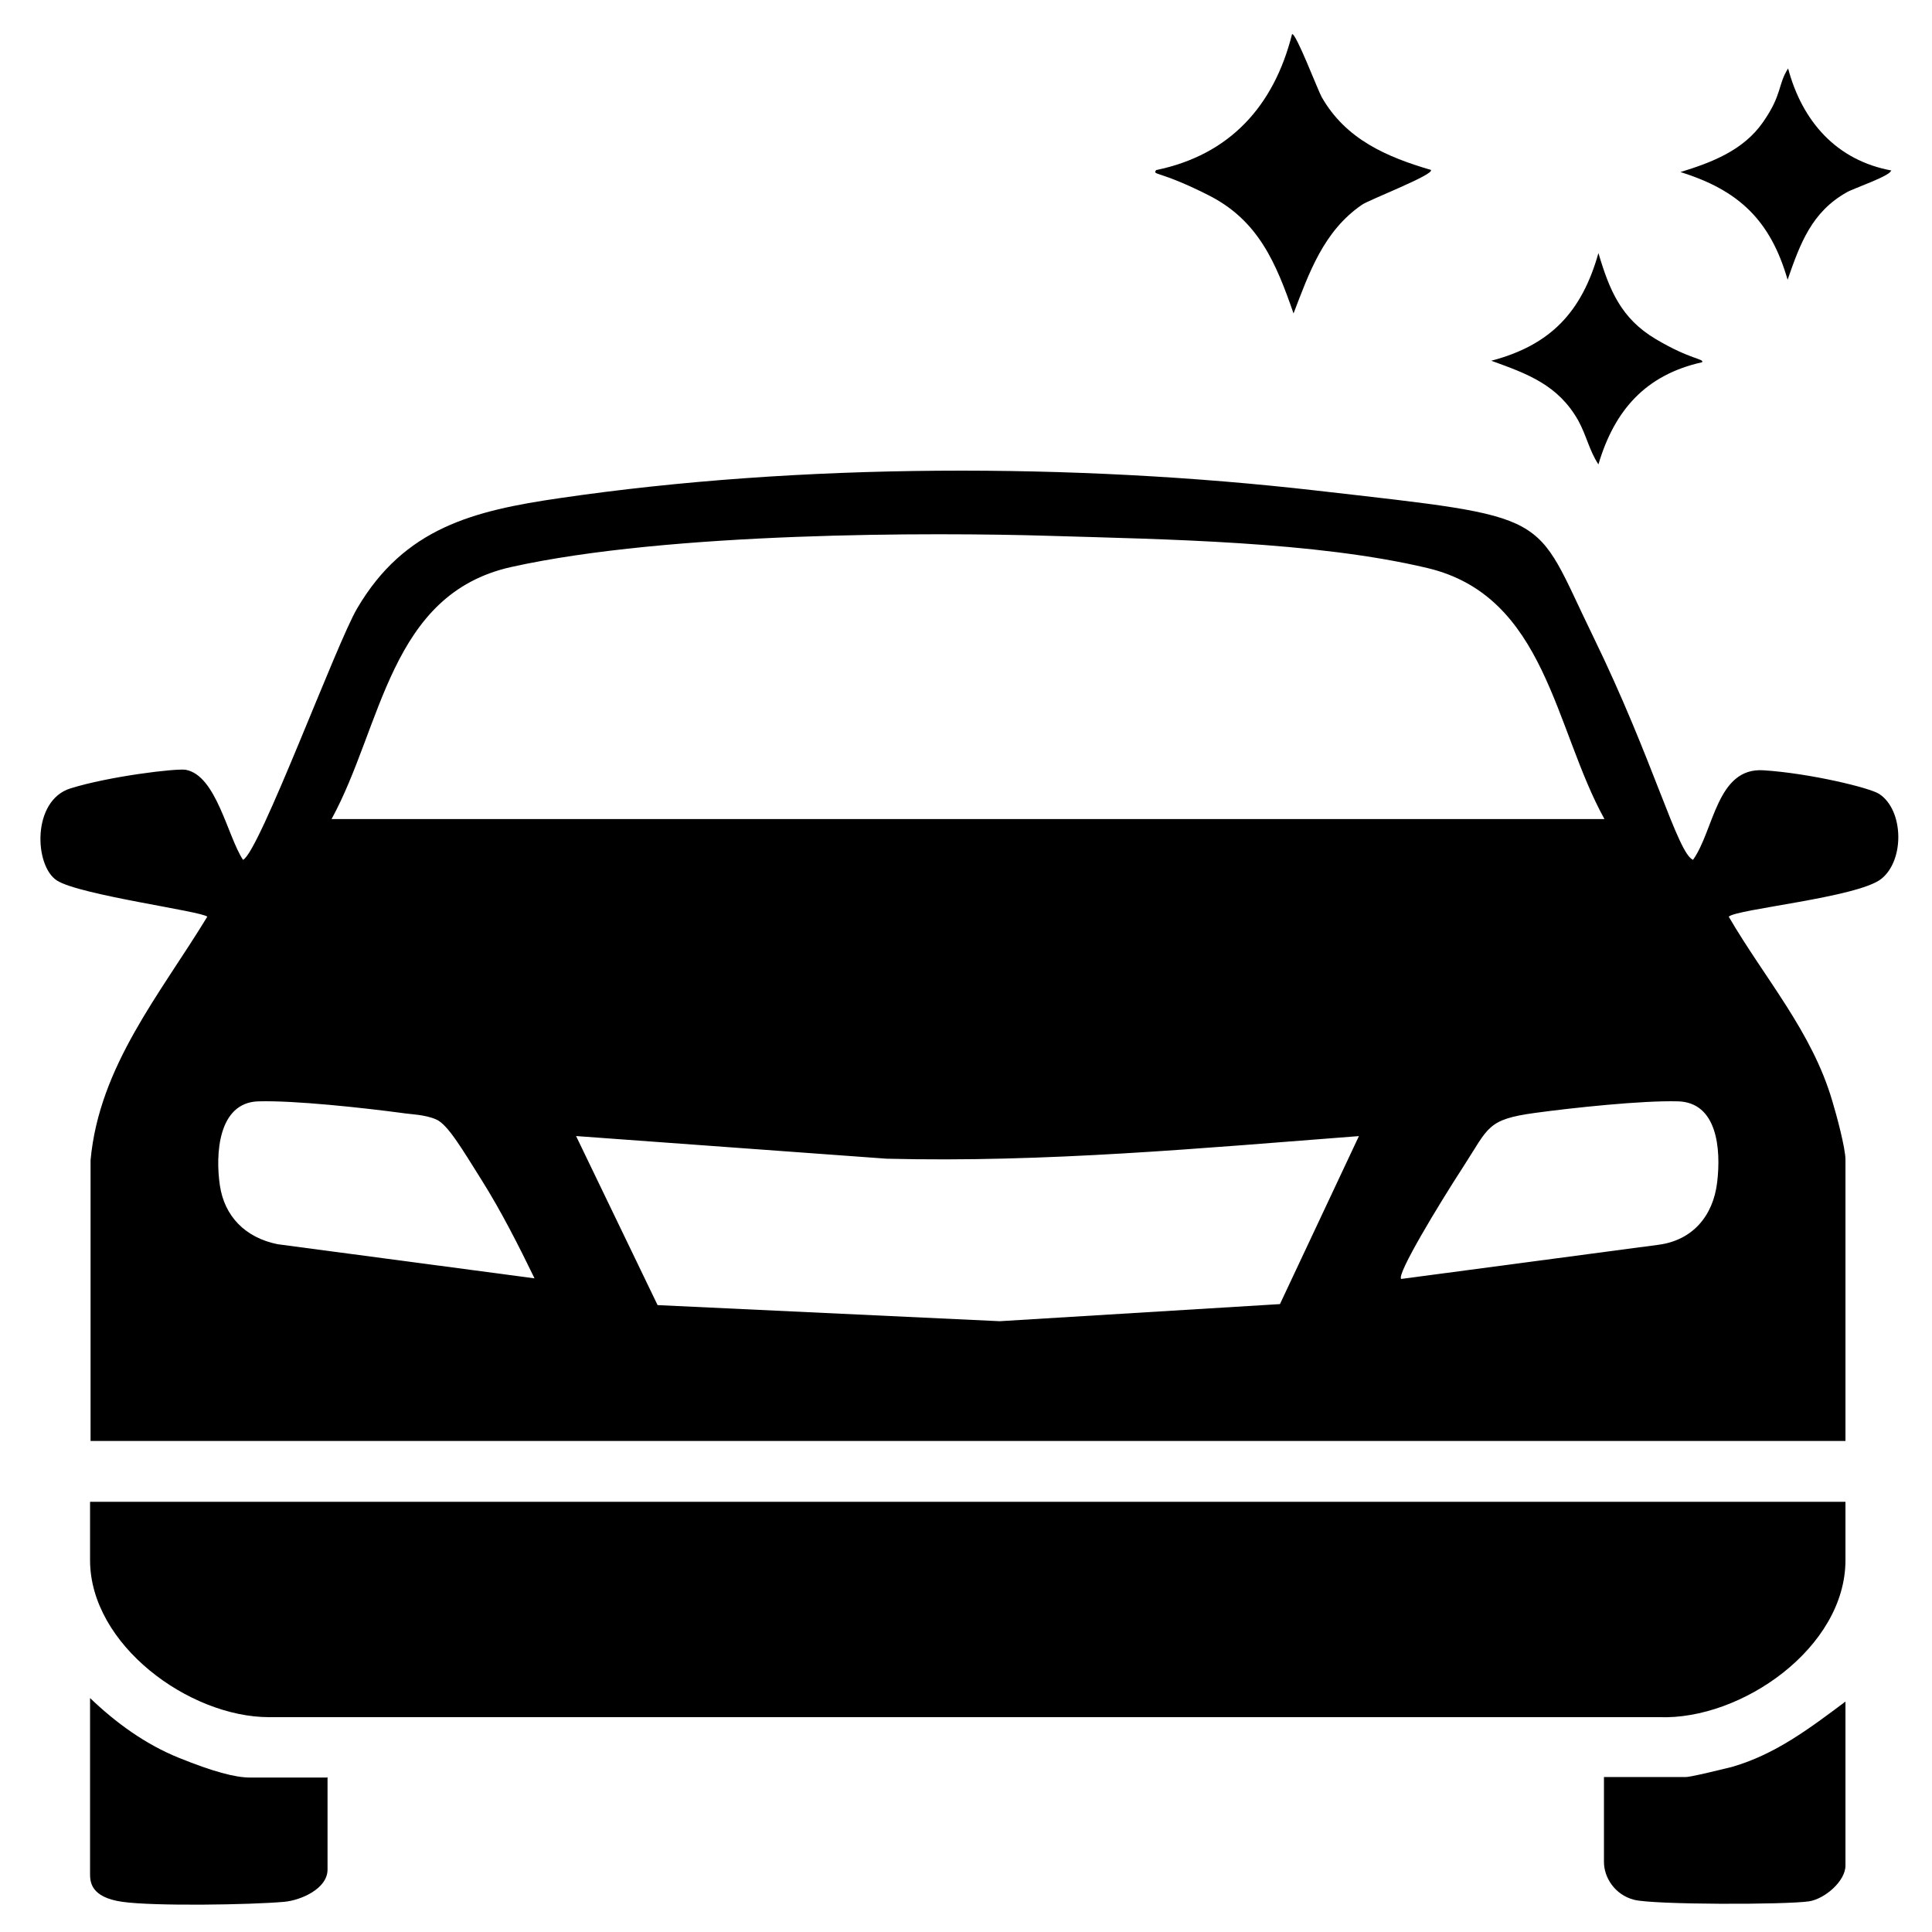 <svg xmlns="http://www.w3.org/2000/svg" id="Ebene_1" viewBox="0 0 384 384"><path d="M284.4,33.8c.7.9-12.5,6-13.7,6.9-7.6,5.2-10.5,13.5-13.6,21.6-3.5-10.1-7-18.5-16.9-23.5s-11.2-3.9-10.4-5c14.6-3,23.4-12.7,27-27,.7-.5,5.2,11.3,5.9,12.5,4.8,8.4,12.9,11.9,21.8,14.5Z"></path><path d="M375.8,33.8c.7.9-7.8,3.8-8.7,4.4-7,3.9-9.3,10.2-11.8,17.4-3.4-11.8-9.7-17.8-21.3-21.4,6.2-1.9,12.5-4.3,16.4-9.9s2.9-7.4,5-10.7c2.8,10.5,9.6,18.3,20.6,20.3Z"></path><path d="M338.3,72c-11.2,2.5-17.4,9.5-20.6,20.3-1.8-2.7-2.4-5.8-4-8.7-4-7.1-10.1-9.3-17.3-11.9,11.8-3.1,18-9.7,21.3-21.4,2.2,7.4,4.5,13,11.4,17.1s9.7,3.9,9.2,4.6Z"></path><g><path d="M18,230.6c1.7-18.7,13.9-33.1,23.2-48.4-1.1-1.1-25.4-4.3-29.9-7.2s-5-15.9,2.7-18.3,20.9-4,22.9-3.7c6.1,1.1,8.3,13.2,11.4,17.9,3.2-1.4,18.6-43.1,22.7-50,9.4-16,23.1-19.4,40.3-21.9,47.8-7,102.3-7,150.3-1.5s42.9,4.1,55,28.9,16.8,43.2,19.9,44.5c4.2-5.9,4.7-18.4,14-17.8s21.2,3.5,23,4.7c4.9,3.2,5.1,13.2.4,16.9s-28.9,6-30.3,7.5c7.1,12.2,16.6,22.9,20.6,36.7.8,2.6,2.6,9.3,2.6,11.6v55.9H18v-55.9ZM318.9,162.8c-10-18.1-11.6-44.3-35.2-49.9-22.3-5.3-52.2-5.7-75.2-6.4s-75.4-.8-106.9,6.2c-24.2,5.4-25.6,31.6-35.7,50.1h253ZM106.3,254.2c-3.2-6.6-6.7-13.5-10.6-19.7s-6.7-11-9-12-5-1-6.9-1.3c-7.5-1-21.2-2.5-28.4-2.3-8.1.2-8.6,10.6-7.7,16.7s5,10.4,11.5,11.7l51.2,6.8ZM278.5,254.2l51.2-6.8c6.7-.9,10.8-5.7,11.6-12.4s0-15.9-7.8-16.1c-7.1-.2-21.1,1.3-28.4,2.3-9.6,1.3-9.2,2.9-14.2,10.6s-13.4,21.6-12.4,22.4ZM270.2,225.8c-31.3,2.4-62.5,5.3-94,4.5l-61.7-4.5,16.2,33.6,68,3.2,55.7-3.4,15.7-33.4Z"></path><path d="M366.8,298.5v11.6c0,17.4-20.7,31.8-37,31.2H53.5c-15.9,0-35.6-14.4-35.6-31.2v-11.6h348.8Z"></path><path d="M318.9,353.2h16.1c1.2,0,7.5-1.6,9.2-2,8.7-2.5,15.5-7.7,22.6-13v32.6c0,3.1-4.1,6.6-7.2,7.1-4.6.7-30.9.7-34.8-.3s-6-4.5-6-7.5v-16.9Z"></path><path d="M65.1,353.2v18.4c0,3.8-5.3,6.1-8.6,6.4-6.7.6-25.9.9-32.2,0s-6.4-4-6.4-5.6v-34.9c5.1,4.9,11,9.2,17.7,11.9s11.1,3.9,14.1,3.9h15.3Z"></path></g></svg>